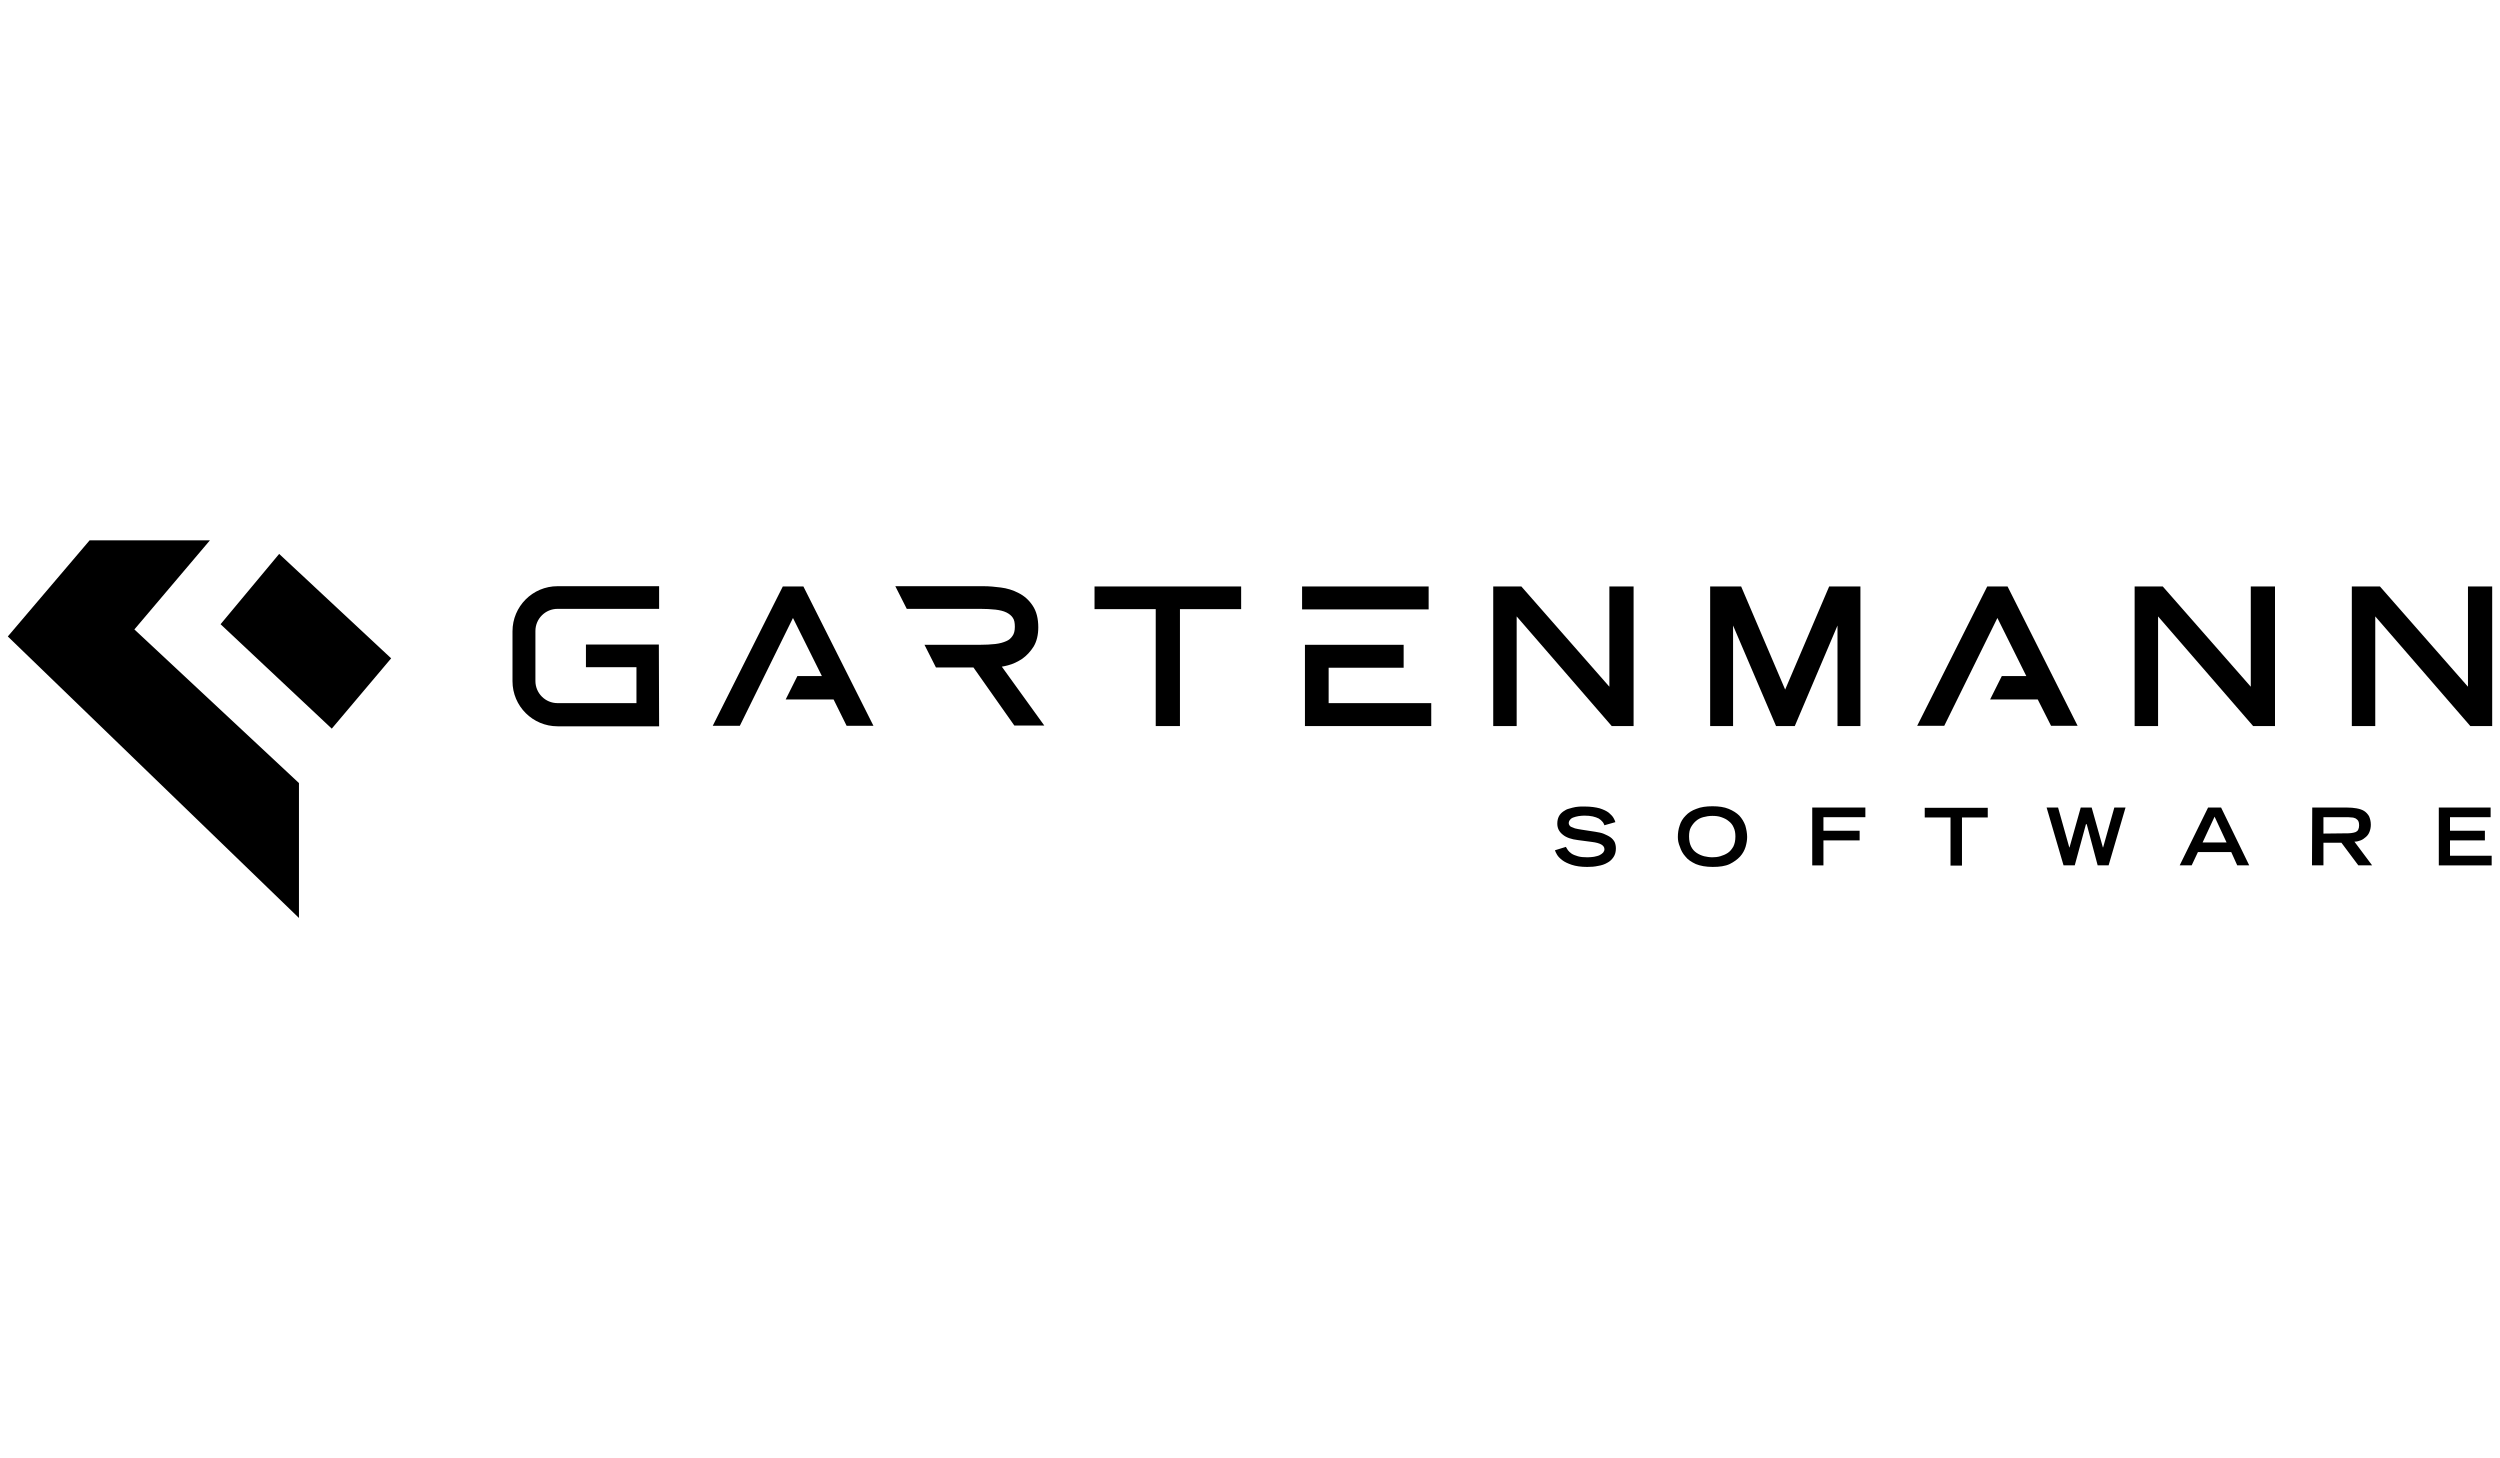 <svg xmlns="http://www.w3.org/2000/svg" xml:space="preserve" viewBox="0 0 960 560"><path d="M500 225.2h48.6v8.8H500zM384.7 256c.7-.1 1.5-.3 2.3-.5 2-.5 3.8-1.4 5.5-2.5 1.7-1.2 3.2-2.8 4.4-4.7 1.2-2 1.8-4.5 1.8-7.4 0-3.4-.7-6.2-2.2-8.4q-2.1-3.15-5.4-4.8c-2.1-1.1-4.4-1.8-6.8-2.1-2.3-.3-4.5-.5-6.5-.5h-34l4.4 8.7h28.3c2 0 3.9.1 5.8.3 1.6.2 3 .5 4.2 1.1 1 .5 1.9 1.2 2.4 2 .6.8.8 2 .8 3.5s-.3 2.7-.9 3.5c-.6.9-1.4 1.6-2.4 2-1.1.5-2.5.9-4.2 1.1-1.8.2-3.8.3-5.8.3H355l4.4 8.7h14.4l15.7 22.3H401zM420.3 225.2v8.7h23.5v44.9h9.3v-44.9h23.5v-8.7zM618 225.2v38.5l-33.8-38.5h-10.8v53.6h9v-42.1l36.5 42.1h8.4v-53.6zM702.4 225.2l-16.9 39.6-16.9-39.6h-11.9v53.6h8.8v-38.6l16.5 38.6h7.2l16.4-38.6v38.6h8.8v-53.6zM864.3 225.2v38.5l-33.8-38.5h-10.8v53.6h9v-42.1l36.5 42.1h8.4v-53.6zM947.7 225.2v38.5l-33.8-38.5h-10.8v53.6h9v-42.1l36.5 42.1h8.4v-53.6zM770.9 225.2h-7.8l-26.9 53.5h10.4l20.4-41.4 11.1 22.3h-9.4l-4.5 9h18.3l5.1 10.1h10.2zM308.5 225.2h-7.9l-26.9 53.5h10.4l20.4-41.4 11.1 22.3h-9.4l-4.5 9h18.4l5 10.1h10.3zM510.2 270v-13.6H539v-8.8h-37.9v31.2h48.5V270zM616.1 316.9c-.2-.5-.4-1-.8-1.4-.3-.4-.8-.8-1.4-1.2-.6-.3-1.4-.6-2.3-.8q-1.35-.3-3.3-.3c-.7 0-1.5.1-2.2.2s-1.3.3-1.9.5-1 .5-1.3.9c-.3.3-.5.8-.5 1.3 0 .3.1.5.2.7s.3.5.7.7.9.4 1.5.6 1.6.3 2.6.5l5.2.8c1.2.2 2.4.4 3.3.8s1.8.8 2.5 1.3 1.2 1.1 1.6 1.8c.3.7.5 1.5.5 2.5q0 1.95-.9 3.3c-.6.9-1.4 1.7-2.4 2.2-1 .6-2.2 1-3.5 1.2-1.3.3-2.7.4-4.2.4-2.4 0-4.4-.3-5.9-.8s-2.8-1.1-3.7-1.8-1.6-1.4-2-2.1-.7-1.3-.8-1.7l4.2-1.3c.2.4.5.8.8 1.3.3.4.8.9 1.4 1.3s1.4.7 2.4 1 2.2.4 3.7.4c.9 0 1.7-.1 2.5-.2.8-.2 1.5-.3 2.1-.6s1-.6 1.4-1c.3-.4.5-.8.5-1.3 0-1.5-1.6-2.4-4.8-2.8l-5.3-.7c-2.6-.3-4.6-1-5.9-2.1q-2.1-1.65-2.1-4.2c0-1.1.2-2 .6-2.8s1-1.4 1.7-1.9 1.4-.9 2.3-1.1c.8-.3 1.6-.4 2.4-.6.8-.1 1.5-.2 2.1-.2h1.4c2.4 0 4.3.3 5.8.7 1.5.5 2.6 1 3.5 1.7.8.7 1.4 1.3 1.8 2s.6 1.2.7 1.6zM644.3 321.4c0-1.5.2-3 .7-4.4.4-1.4 1.2-2.7 2.3-3.8 1-1.1 2.4-2 4.1-2.6 1.7-.7 3.8-1 6.2-1s4.5.3 6.2 1 3.1 1.6 4.1 2.6c1 1.1 1.8 2.4 2.3 3.8.4 1.4.7 2.9.7 4.4 0 1.2-.2 2.4-.6 3.8-.4 1.3-1.1 2.6-2.1 3.7s-2.4 2.1-4 2.9c-1.7.8-3.9 1.1-6.5 1.1s-4.8-.4-6.5-1.1c-1.7-.8-3.1-1.7-4-2.9-1-1.1-1.7-2.4-2.1-3.7-.6-1.4-.8-2.6-.8-3.8m13.2 7.8c1 0 2.1-.1 3.1-.4s2-.7 2.9-1.3 1.5-1.4 2.1-2.4c.5-1 .8-2.3.8-3.9 0-1.3-.2-2.5-.7-3.5-.4-1-1.1-1.8-1.9-2.4-.8-.7-1.7-1.1-2.8-1.5s-2.3-.5-3.5-.5-2.4.2-3.5.5-2 .8-2.8 1.5-1.4 1.5-1.9 2.4-.7 2.1-.7 3.5c0 1.6.3 2.9.8 3.9q.75 1.5 2.1 2.4c.9.6 1.8 1 2.9 1.3 1 .2 2 .4 3.1.4M695.9 310.1h20.4v3.7h-16.1v5.2h13.9v3.7h-13.9v9.6h-4.3zM749 313.9h-9.9v-3.7h24.2v3.7h-9.9v18.5H749zM785.9 310.1h4.4l4.3 15.3h.1l4.3-15.3h4.2l4.3 15.3h.1l4.3-15.3h4.3l-6.5 22.2h-4.2l-4.2-15.8h-.3l-4.3 15.8h-4.3zM847.9 310.1h5l10.8 22.2h-4.6l-2.3-5.1H844l-2.4 5.1H837zm7.1 13.4-4.6-9.9-4.6 9.9zM887.9 310.1h13.4q1.95 0 3.6.3c1.1.2 2.1.5 2.9 1s1.4 1.2 1.9 2c.4.9.7 2 .7 3.3 0 1-.2 1.9-.5 2.7s-.8 1.5-1.4 2-1.2 1-2 1.3-1.5.5-2.4.5l6.8 9.1h-5.3l-6.5-8.7h-6.9v8.7h-4.4zm12.7 9.9c.9 0 1.7 0 2.3-.1.7-.1 1.2-.2 1.7-.4.4-.2.8-.5 1-1 .2-.4.3-1 .3-1.6 0-.7-.1-1.2-.3-1.6s-.6-.7-1-1c-.4-.2-1-.4-1.7-.4-.7-.1-1.5-.1-2.3-.1h-8.4v6.3zM936.5 310.1h19.9v3.7h-15.6v5.2h13.4v3.7h-13.4v5.9h16v3.7h-20.3zM253.1 278.9h-39c-9.5 0-17.3-7.7-17.3-17.3v-19.2c0-9.5 7.7-17.3 17.3-17.3h39v8.7h-39c-4.7 0-8.5 3.8-8.5 8.5v19.2c0 4.7 3.8 8.5 8.5 8.5h30.3v-13.8H225v-8.7h28zM107.2 212.7l-22.5 27 42.7 40.1 22.8-27z"/><path d="M80.6 207.5H34.4L3 244.4l111.8 108.1v-51.8l-63.2-59z"/></svg>